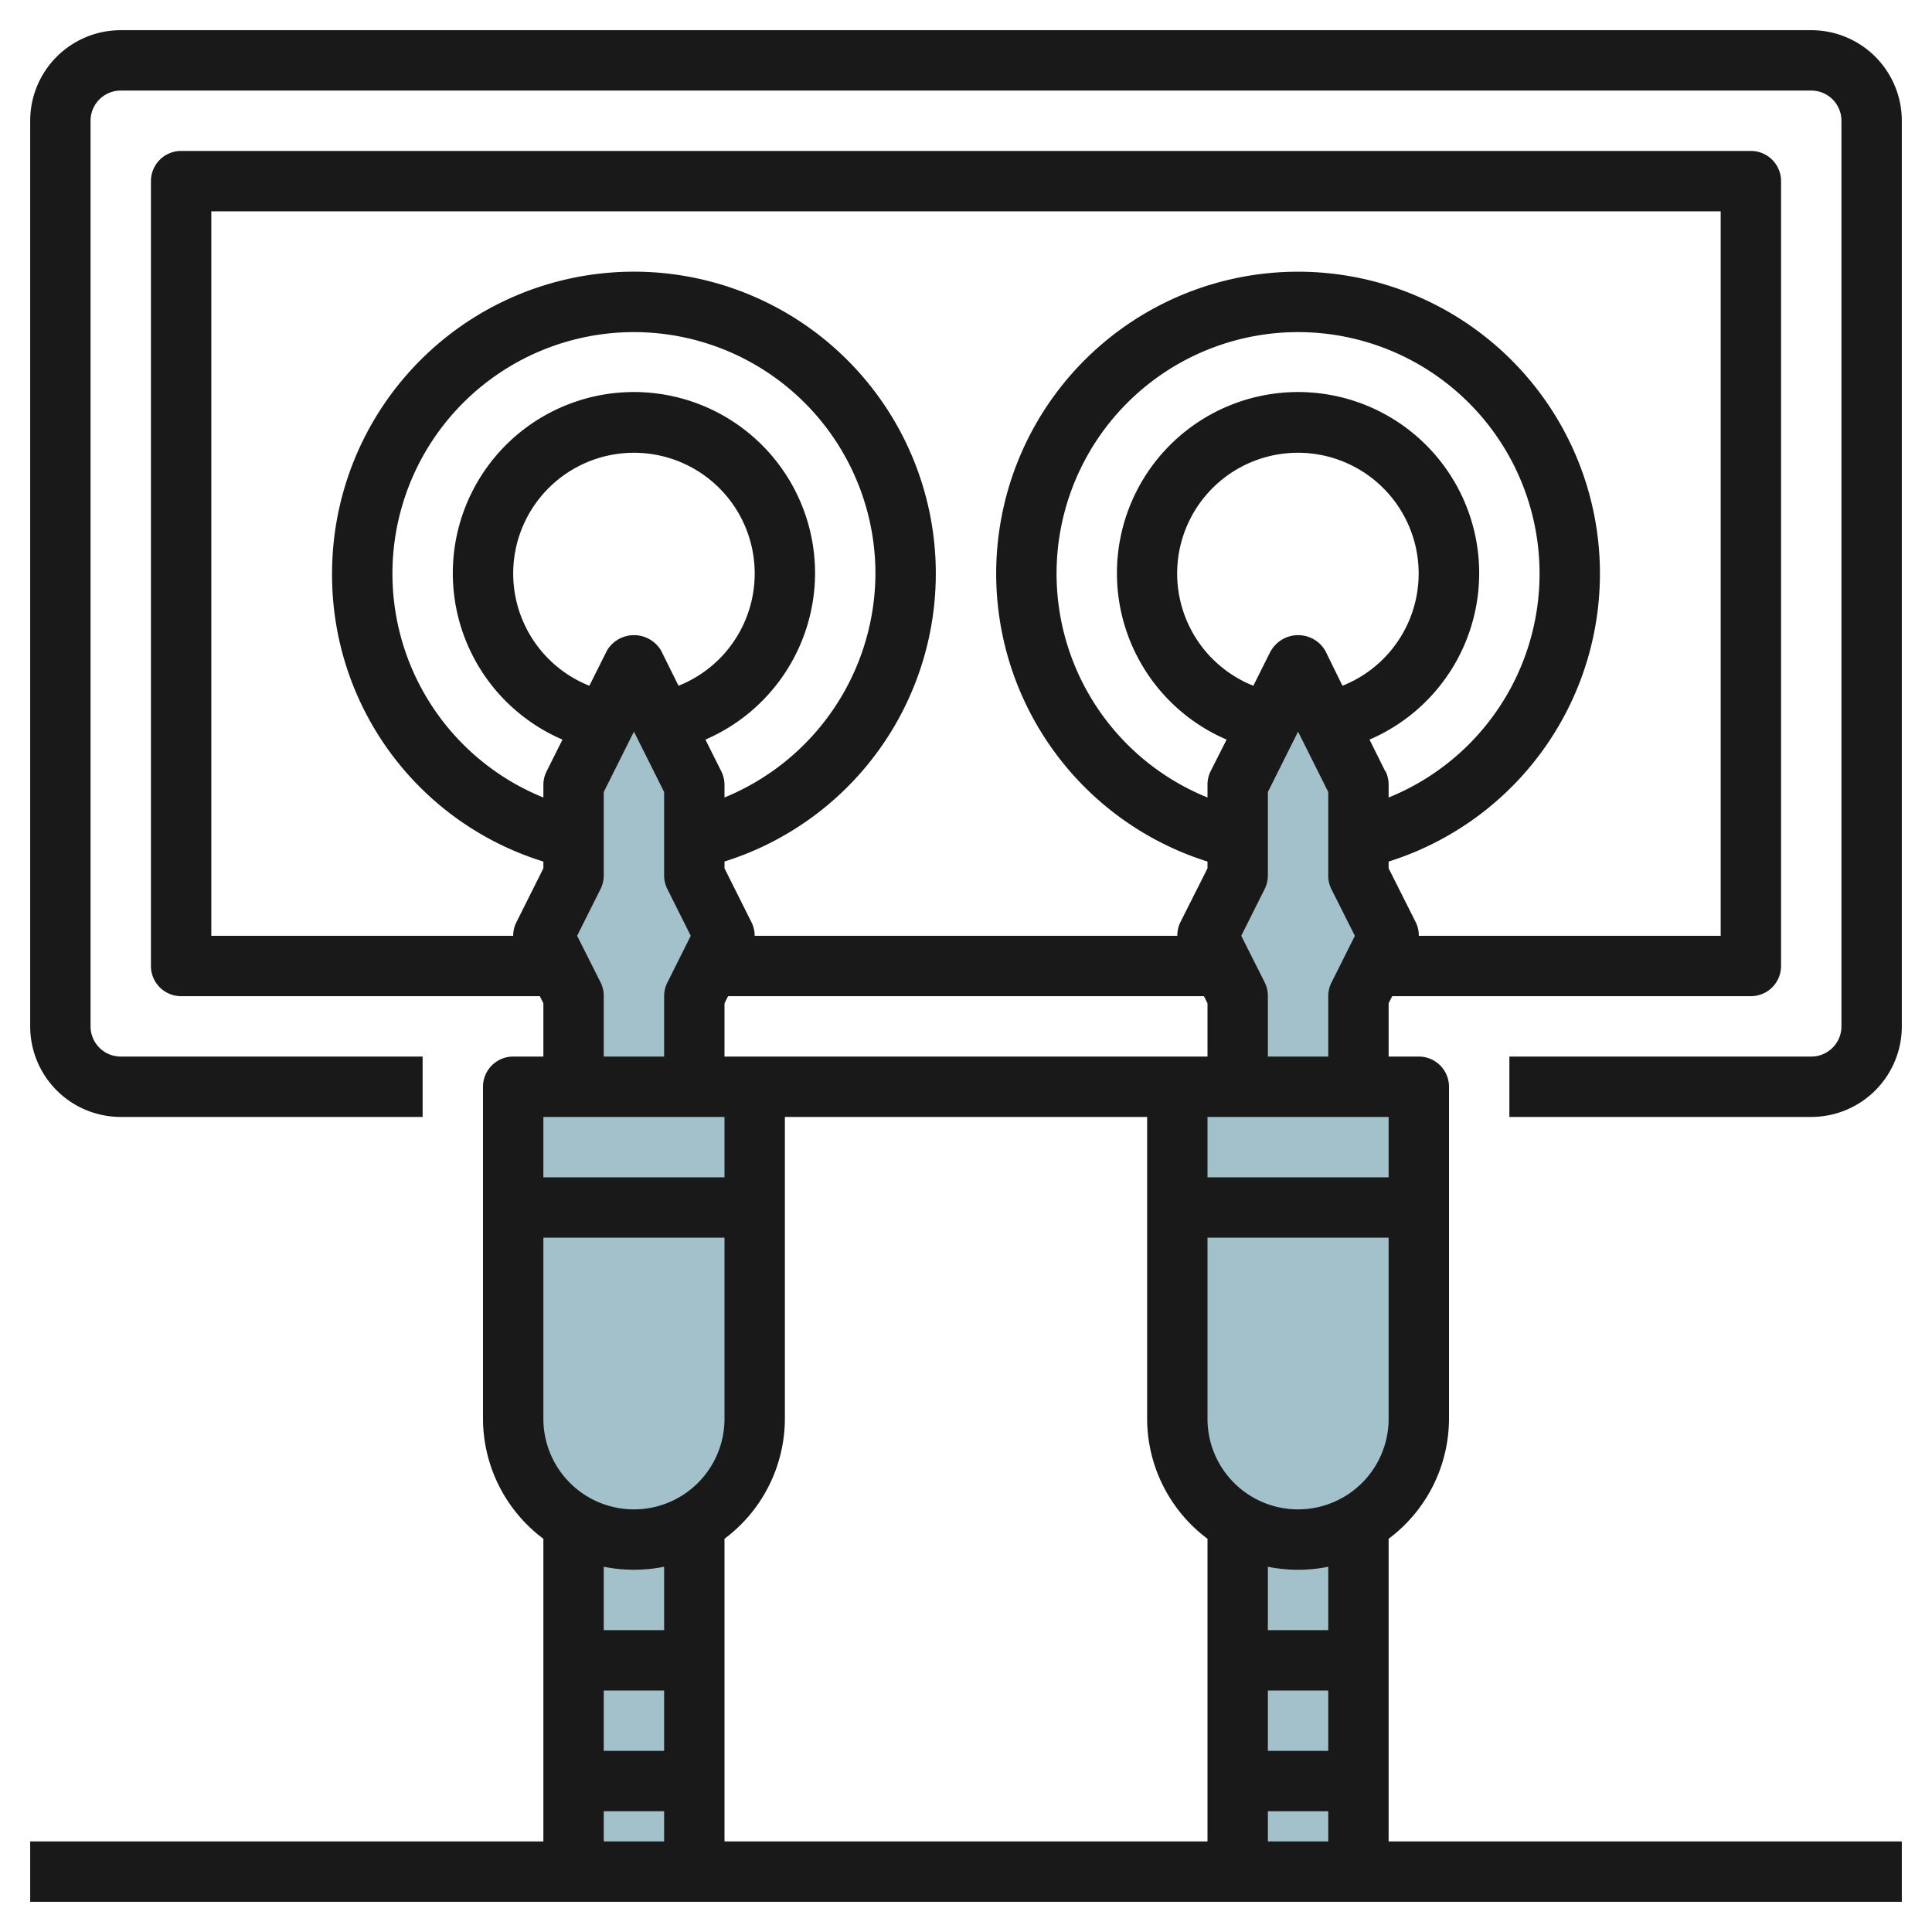 <svg id="Layer_3" height="512" viewBox="0 0 64 64" width="512" xmlns="http://www.w3.org/2000/svg" data-name="Layer 3"><g fill="#a3c1ca"><path d="m21 51a3.955 3.955 0 0 1 -2-.555v11.555h4v-11.555a3.955 3.955 0 0 1 -2 .555z"/><path d="m25 47v-11h-8v11a4 4 0 0 0 4 4 4 4 0 0 0 4-4z"/><path d="m22.981 29.019v-3l-2-4-2 4v3l-1 2 1 2v3h4v-3l1-2z"/><path d="m43 51a3.955 3.955 0 0 1 -2-.555v11.555h4v-11.555a3.955 3.955 0 0 1 -2 .555z"/><path d="m47 47v-11h-8v11a4 4 0 0 0 4 4 4 4 0 0 0 4-4z"/><path d="m44.981 29.019v-3l-2-4-2 4v3l-1 2 1 2v3h4v-3l1-2z"/></g><path d="m60 1h-56a3 3 0 0 0 -3 3v30a3 3 0 0 0 3 3h10v-2h-10a1 1 0 0 1 -1-1v-30a1 1 0 0 1 1-1h56a1 1 0 0 1 1 1v30a1 1 0 0 1 -1 1h-10v2h10a3 3 0 0 0 3-3v-30a3 3 0 0 0 -3-3z" fill="#191919"/><path d="m46 50.974a4.977 4.977 0 0 0 2-3.974v-11a1 1 0 0 0 -1-1h-1v-1.764l.118-.236h11.882a1 1 0 0 0 1-1v-26a1 1 0 0 0 -1-1h-52a1 1 0 0 0 -1 1v26a1 1 0 0 0 1 1h11.882l.118.236v1.764h-1a1 1 0 0 0 -1 1v11a4.977 4.977 0 0 0 2 3.974v10.026h-17v2h62v-2h-17zm-26 5.026h2v2h-2zm-2-9v-6h6v6a3 3 0 0 1 -6 0zm2.105-25.447-.581 1.163a4 4 0 1 1 2.953 0l-.577-1.163a1.042 1.042 0 0 0 -1.795 0zm6.895-2.553a6 6 0 1 0 -8.367 5.5l-.528 1.055a1 1 0 0 0 -.105.445v.418a8 8 0 1 1 11-7.418 8.049 8.049 0 0 1 -5 7.417v-.417a1 1 0 0 0 -.105-.447l-.527-1.053a6.016 6.016 0 0 0 3.632-5.5zm-3 14.236.118-.236h15.764l.118.236v1.764h-16zm18.1-11.683-.581 1.163a4 4 0 1 1 2.952 0l-.571-1.163a1.042 1.042 0 0 0 -1.795 0zm3.79 4-.523-1.053a6 6 0 1 0 -4.734 0l-.533 1.053a1 1 0 0 0 -.1.447v.418a8 8 0 1 1 6 0v-.418a1 1 0 0 0 -.1-.447zm.11 11.447v2h-6v-2zm-2 21h-2v-2h2zm-20-7.026a4.977 4.977 0 0 0 2-3.974v-10h12v10a4.977 4.977 0 0 0 2 3.974v10.026h-16zm18 9.026h2v1h-2zm2-6h-2v-2.1a5 5 0 0 0 2 0zm-1-4a3 3 0 0 1 -3-3v-6h6v6a3 3 0 0 1 -3 3zm-1-15v-2a1 1 0 0 0 -.1-.447l-.782-1.553.777-1.553a1 1 0 0 0 .105-.447v-2.764l1-2 1 2v2.764a1 1 0 0 0 .1.447l.782 1.553-.777 1.553a1 1 0 0 0 -.105.447v2zm-35-4v-24h50v24h-10a1 1 0 0 0 -.1-.447l-.9-1.789v-.224a10 10 0 1 0 -6 0v.224l-.9 1.789a1 1 0 0 0 -.1.447h-14a1 1 0 0 0 -.105-.447l-.895-1.789v-.225a10 10 0 1 0 -13-9.539 9.937 9.937 0 0 0 7 9.54v.224l-.895 1.789a1 1 0 0 0 -.105.447zm12.9 1.553-.782-1.553.777-1.553a1 1 0 0 0 .105-.447v-2.764l1-2 1 2v2.764a1 1 0 0 0 .105.447l.777 1.553-.777 1.553a1 1 0 0 0 -.105.447v2h-2v-2a1 1 0 0 0 -.1-.447zm4.1 4.447v2h-6v-2zm-3 15a5 5 0 0 0 1-.1v2.1h-2v-2.1a5 5 0 0 0 1 .1zm-1 8h2v1h-2z" fill="#191919"/></svg>